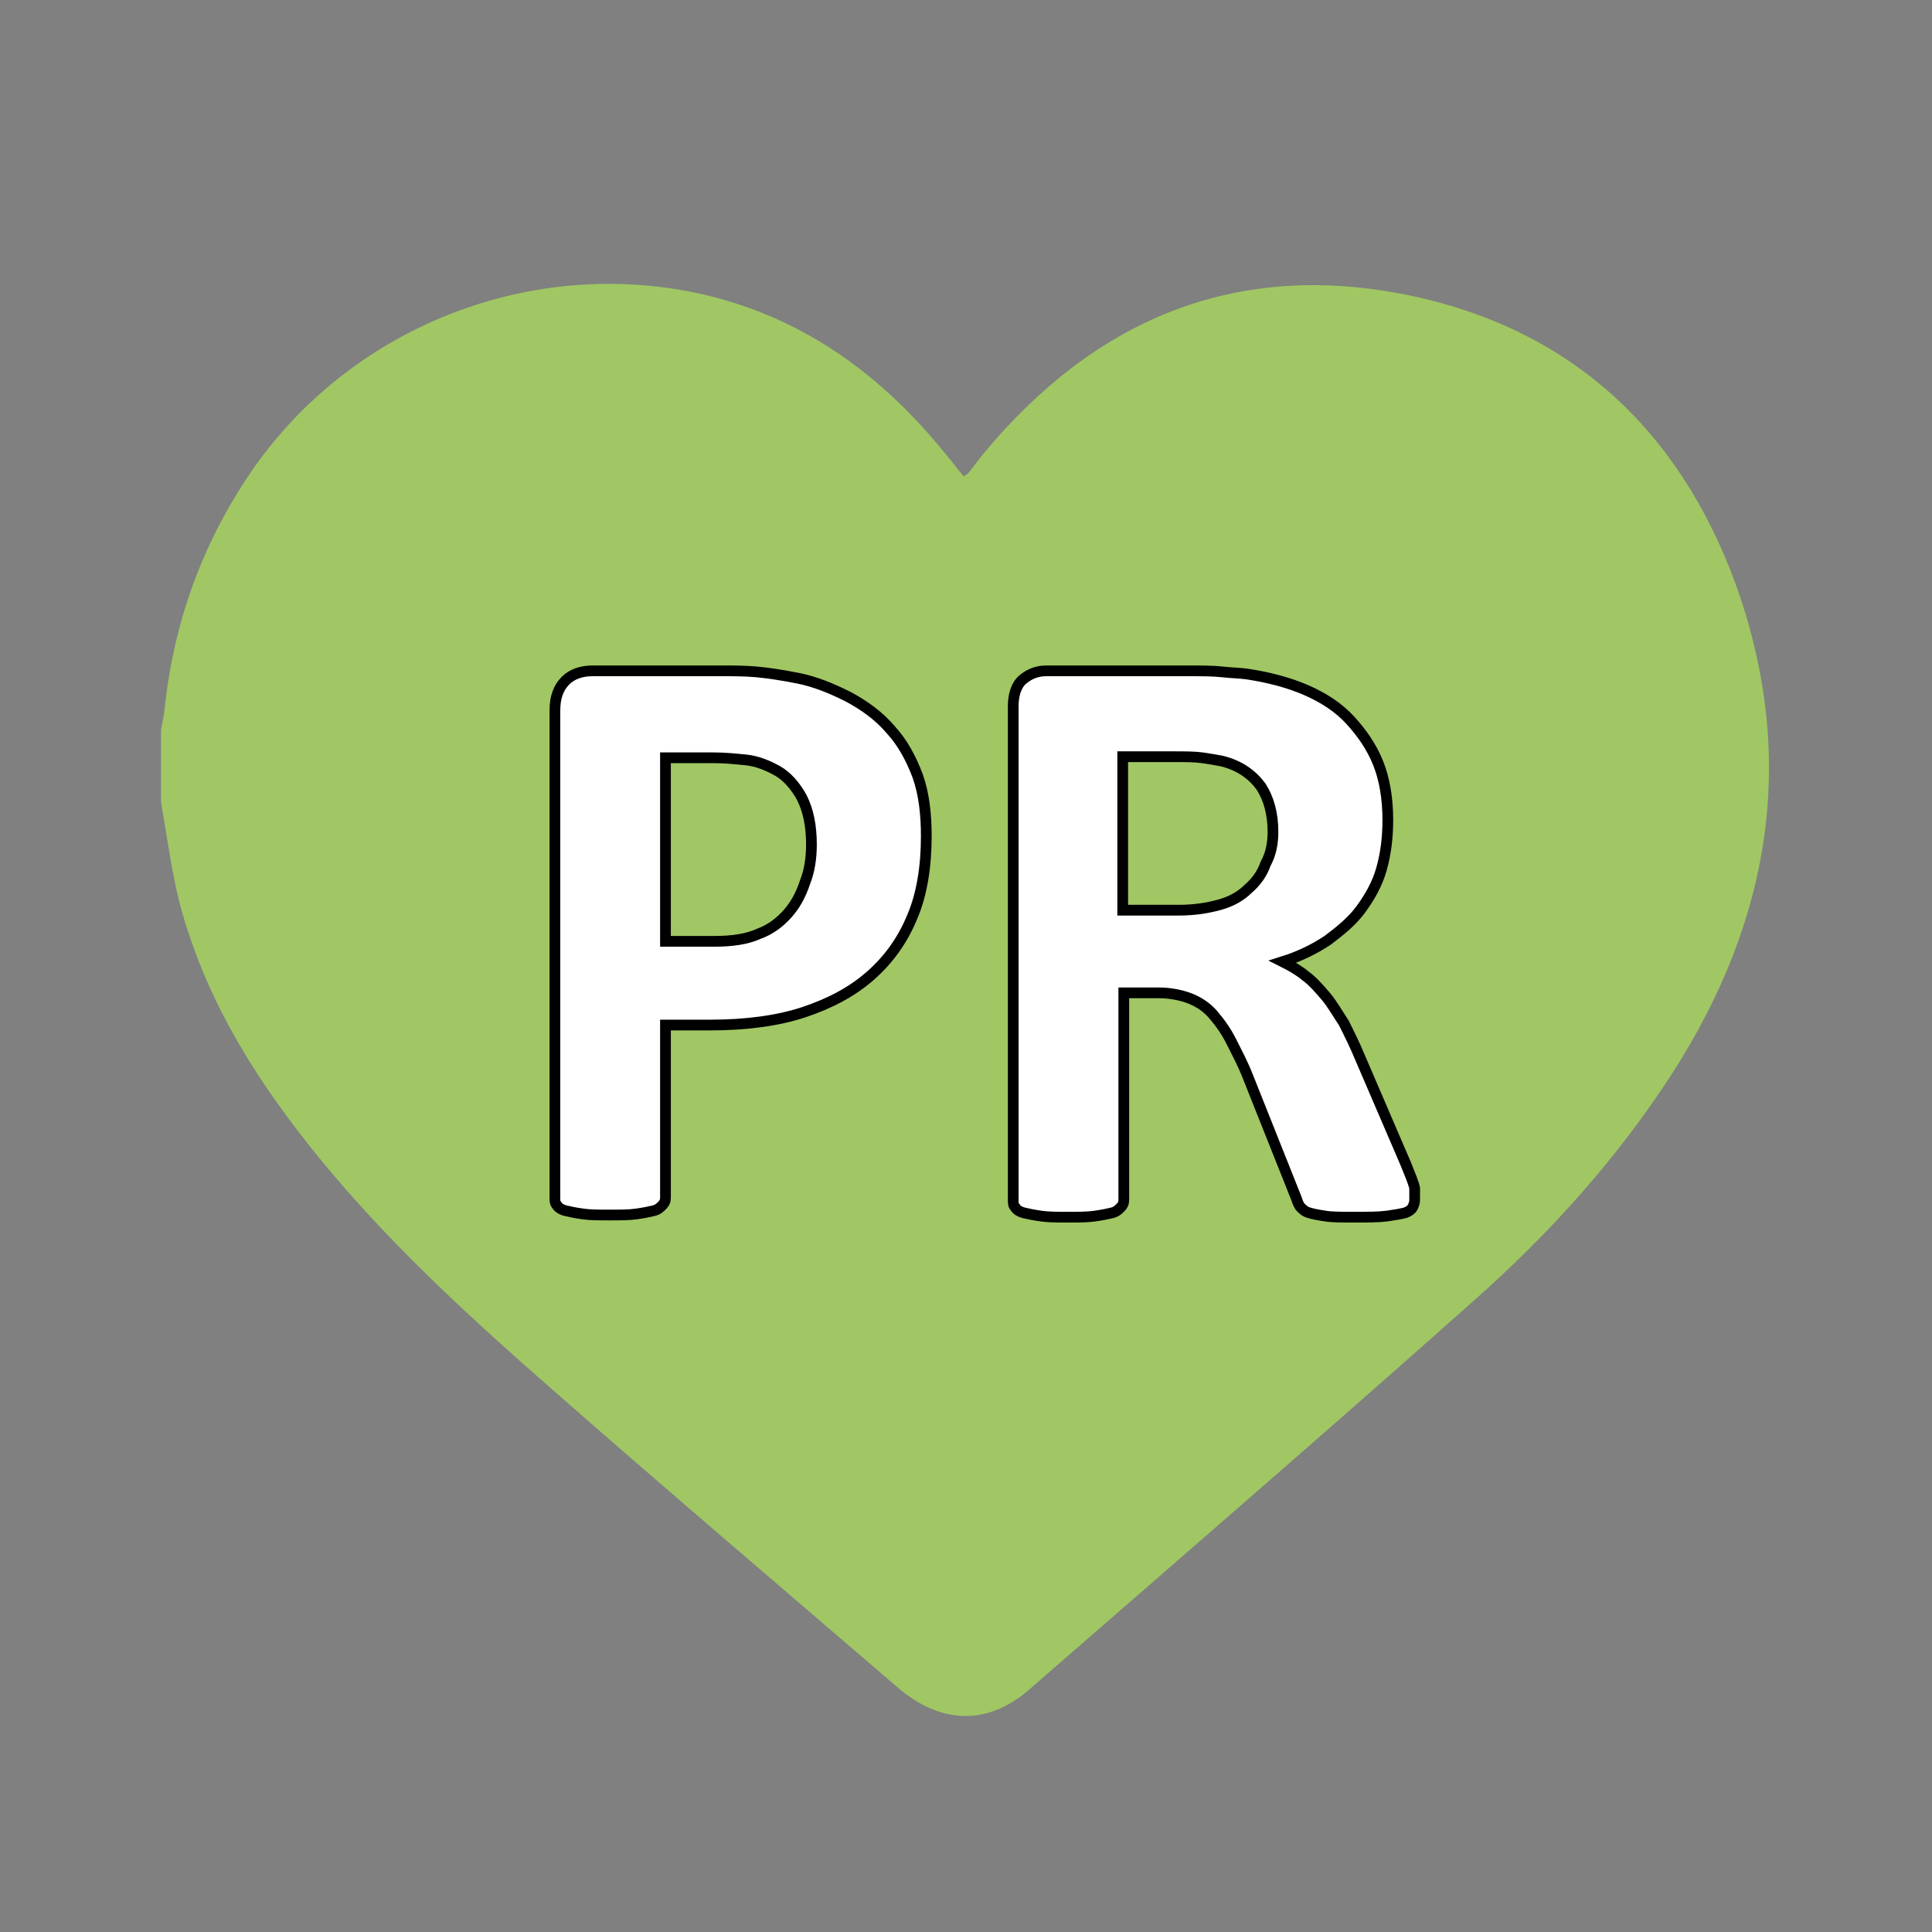 <?xml version="1.0" encoding="utf-8"?>
<!-- Generator: Adobe Illustrator 26.0.0, SVG Export Plug-In . SVG Version: 6.00 Build 0)  -->
<!DOCTYPE svg>
<svg version="1.2" baseProfile="tiny" id="Ebene_1" xmlns:x="http://ns.adobe.com/Extensibility/1.0/" xmlns:i="http://ns.adobe.com/AdobeIllustrator/10.0/" xmlns:graph="http://ns.adobe.com/Graphs/1.0/"
	 xmlns="http://www.w3.org/2000/svg" xmlns:xlink="http://www.w3.org/1999/xlink" x="0px" y="0px" viewBox="0 0 180 180"
	 overflow="visible" xml:space="preserve">
<rect x="0" y="0" width="180" height="180" fill="#808080" stroke="none"/>
<g>
	<path fill="#A0C764" d="M15,74.7c0-2.2,0-4.5,0-6.7c0.1-0.5,0.2-1,0.3-1.6c0.8-8.1,3.4-15.5,8-22.3c9.3-13.7,26.4-20.4,42.5-16.6
		C75,29.7,82.2,35,88.1,42.3c0.6,0.7,1.1,1.4,1.7,2.1c0.2-0.2,0.3-0.2,0.4-0.3c0.5-0.6,0.9-1.2,1.4-1.8c10.2-12.3,23.1-18,39.1-14.9
		c15.4,3,25.7,12.5,31,27c5.8,16.1,3.3,31.3-5.9,45.6c-5.1,7.9-11.4,14.9-18.4,21.1c-13.7,12.2-27.6,24.2-41.5,36.3
		c-3.9,3.4-8.3,3.3-12.4-0.3c-10.7-9.2-21.4-18.3-32-27.6c-8.9-7.8-17.6-15.8-24.7-25.4c-4.6-6.2-8.3-12.9-10.2-20.5
		C15.9,80.6,15.5,77.6,15,74.7z"/>
</g>
<g>
	<path fill="#FFFFFF" stroke="#000000" stroke-miterlimit="10" d="M86.3,77.9c0,2.8-0.4,5.4-1.3,7.5c-0.9,2.2-2.2,4-3.9,5.5
		c-1.7,1.5-3.8,2.6-6.2,3.4s-5.4,1.2-8.7,1.2H62v16.1c0,0.3-0.1,0.5-0.3,0.7c-0.2,0.2-0.4,0.4-0.8,0.5c-0.4,0.1-0.9,0.2-1.6,0.3
		c-0.7,0.1-1.5,0.1-2.5,0.1c-1,0-1.8,0-2.5-0.1s-1.2-0.2-1.6-0.3c-0.4-0.1-0.7-0.3-0.8-0.5c-0.2-0.2-0.2-0.4-0.2-0.7V66.2
		c0-1.2,0.3-2.1,1-2.8c0.6-0.6,1.5-0.9,2.5-0.9h11.9c1.2,0,2.3,0,3.4,0.1c1.1,0.1,2.4,0.3,3.9,0.6c1.5,0.3,3,0.9,4.6,1.7
		c1.5,0.8,2.9,1.8,4,3.1c1.1,1.2,1.9,2.7,2.5,4.3C86.1,74,86.3,75.9,86.3,77.9z M75.6,78.7c0-1.8-0.3-3.2-0.9-4.4
		c-0.6-1.1-1.4-2-2.3-2.5c-0.9-0.5-1.9-0.9-2.9-1c-1-0.1-2-0.2-3.1-0.2H62v17.1h4.6c1.6,0,3-0.2,4.1-0.7c1.1-0.4,2-1.1,2.7-1.9
		c0.7-0.8,1.2-1.7,1.6-2.9C75.4,81.2,75.6,80,75.6,78.7z"/>
	<path fill="#FFFFFF" stroke="#000000" stroke-miterlimit="10" d="M131.8,111.8c0,0.3-0.1,0.5-0.2,0.7c-0.1,0.2-0.4,0.4-0.7,0.5
		c-0.4,0.1-1,0.2-1.7,0.3c-0.8,0.1-1.8,0.1-3.1,0.1c-1.1,0-2,0-2.6-0.1c-0.7-0.1-1.2-0.2-1.5-0.3c-0.4-0.1-0.6-0.3-0.8-0.5
		c-0.2-0.2-0.3-0.5-0.4-0.8l-4.5-11.3c-0.5-1.3-1.1-2.4-1.6-3.4c-0.5-1-1.1-1.8-1.7-2.5c-0.6-0.7-1.4-1.2-2.2-1.5
		c-0.8-0.3-1.8-0.5-2.9-0.5h-3.2v19.3c0,0.3-0.1,0.5-0.3,0.7c-0.2,0.2-0.4,0.4-0.8,0.5c-0.4,0.1-0.9,0.2-1.6,0.3
		c-0.7,0.1-1.5,0.1-2.5,0.1c-1,0-1.8,0-2.5-0.1s-1.2-0.2-1.6-0.3c-0.4-0.1-0.7-0.3-0.8-0.5c-0.2-0.2-0.2-0.4-0.2-0.7V65.8
		c0-1.1,0.3-2,0.9-2.5s1.3-0.8,2.2-0.8h13.1c1.3,0,2.4,0,3.3,0.1c0.9,0.1,1.6,0.1,2.3,0.2c2,0.3,3.9,0.8,5.5,1.5
		c1.6,0.7,3,1.6,4.1,2.8s2,2.5,2.6,4c0.6,1.5,0.9,3.3,0.9,5.3c0,1.7-0.2,3.2-0.6,4.6c-0.4,1.4-1.1,2.6-1.9,3.7
		c-0.8,1.1-1.9,2-3.1,2.9c-1.2,0.8-2.6,1.5-4.2,2c0.8,0.4,1.5,0.8,2.1,1.3c0.7,0.5,1.3,1.2,1.9,1.9s1.1,1.6,1.7,2.5
		c0.5,1,1,2,1.5,3.2l4.3,10c0.4,1,0.7,1.7,0.8,2.2C131.8,111.2,131.8,111.5,131.8,111.8z M118.6,77.5c0-1.7-0.4-3.1-1.1-4.2
		c-0.8-1.1-2-2-3.7-2.4c-0.5-0.1-1.1-0.2-1.8-0.3s-1.6-0.1-2.8-0.1h-4.6v14.3h5.2c1.5,0,2.7-0.2,3.8-0.5s2-0.8,2.7-1.5
		c0.7-0.6,1.3-1.4,1.6-2.3C118.4,79.6,118.6,78.6,118.6,77.5z"/>
</g>
</svg>
